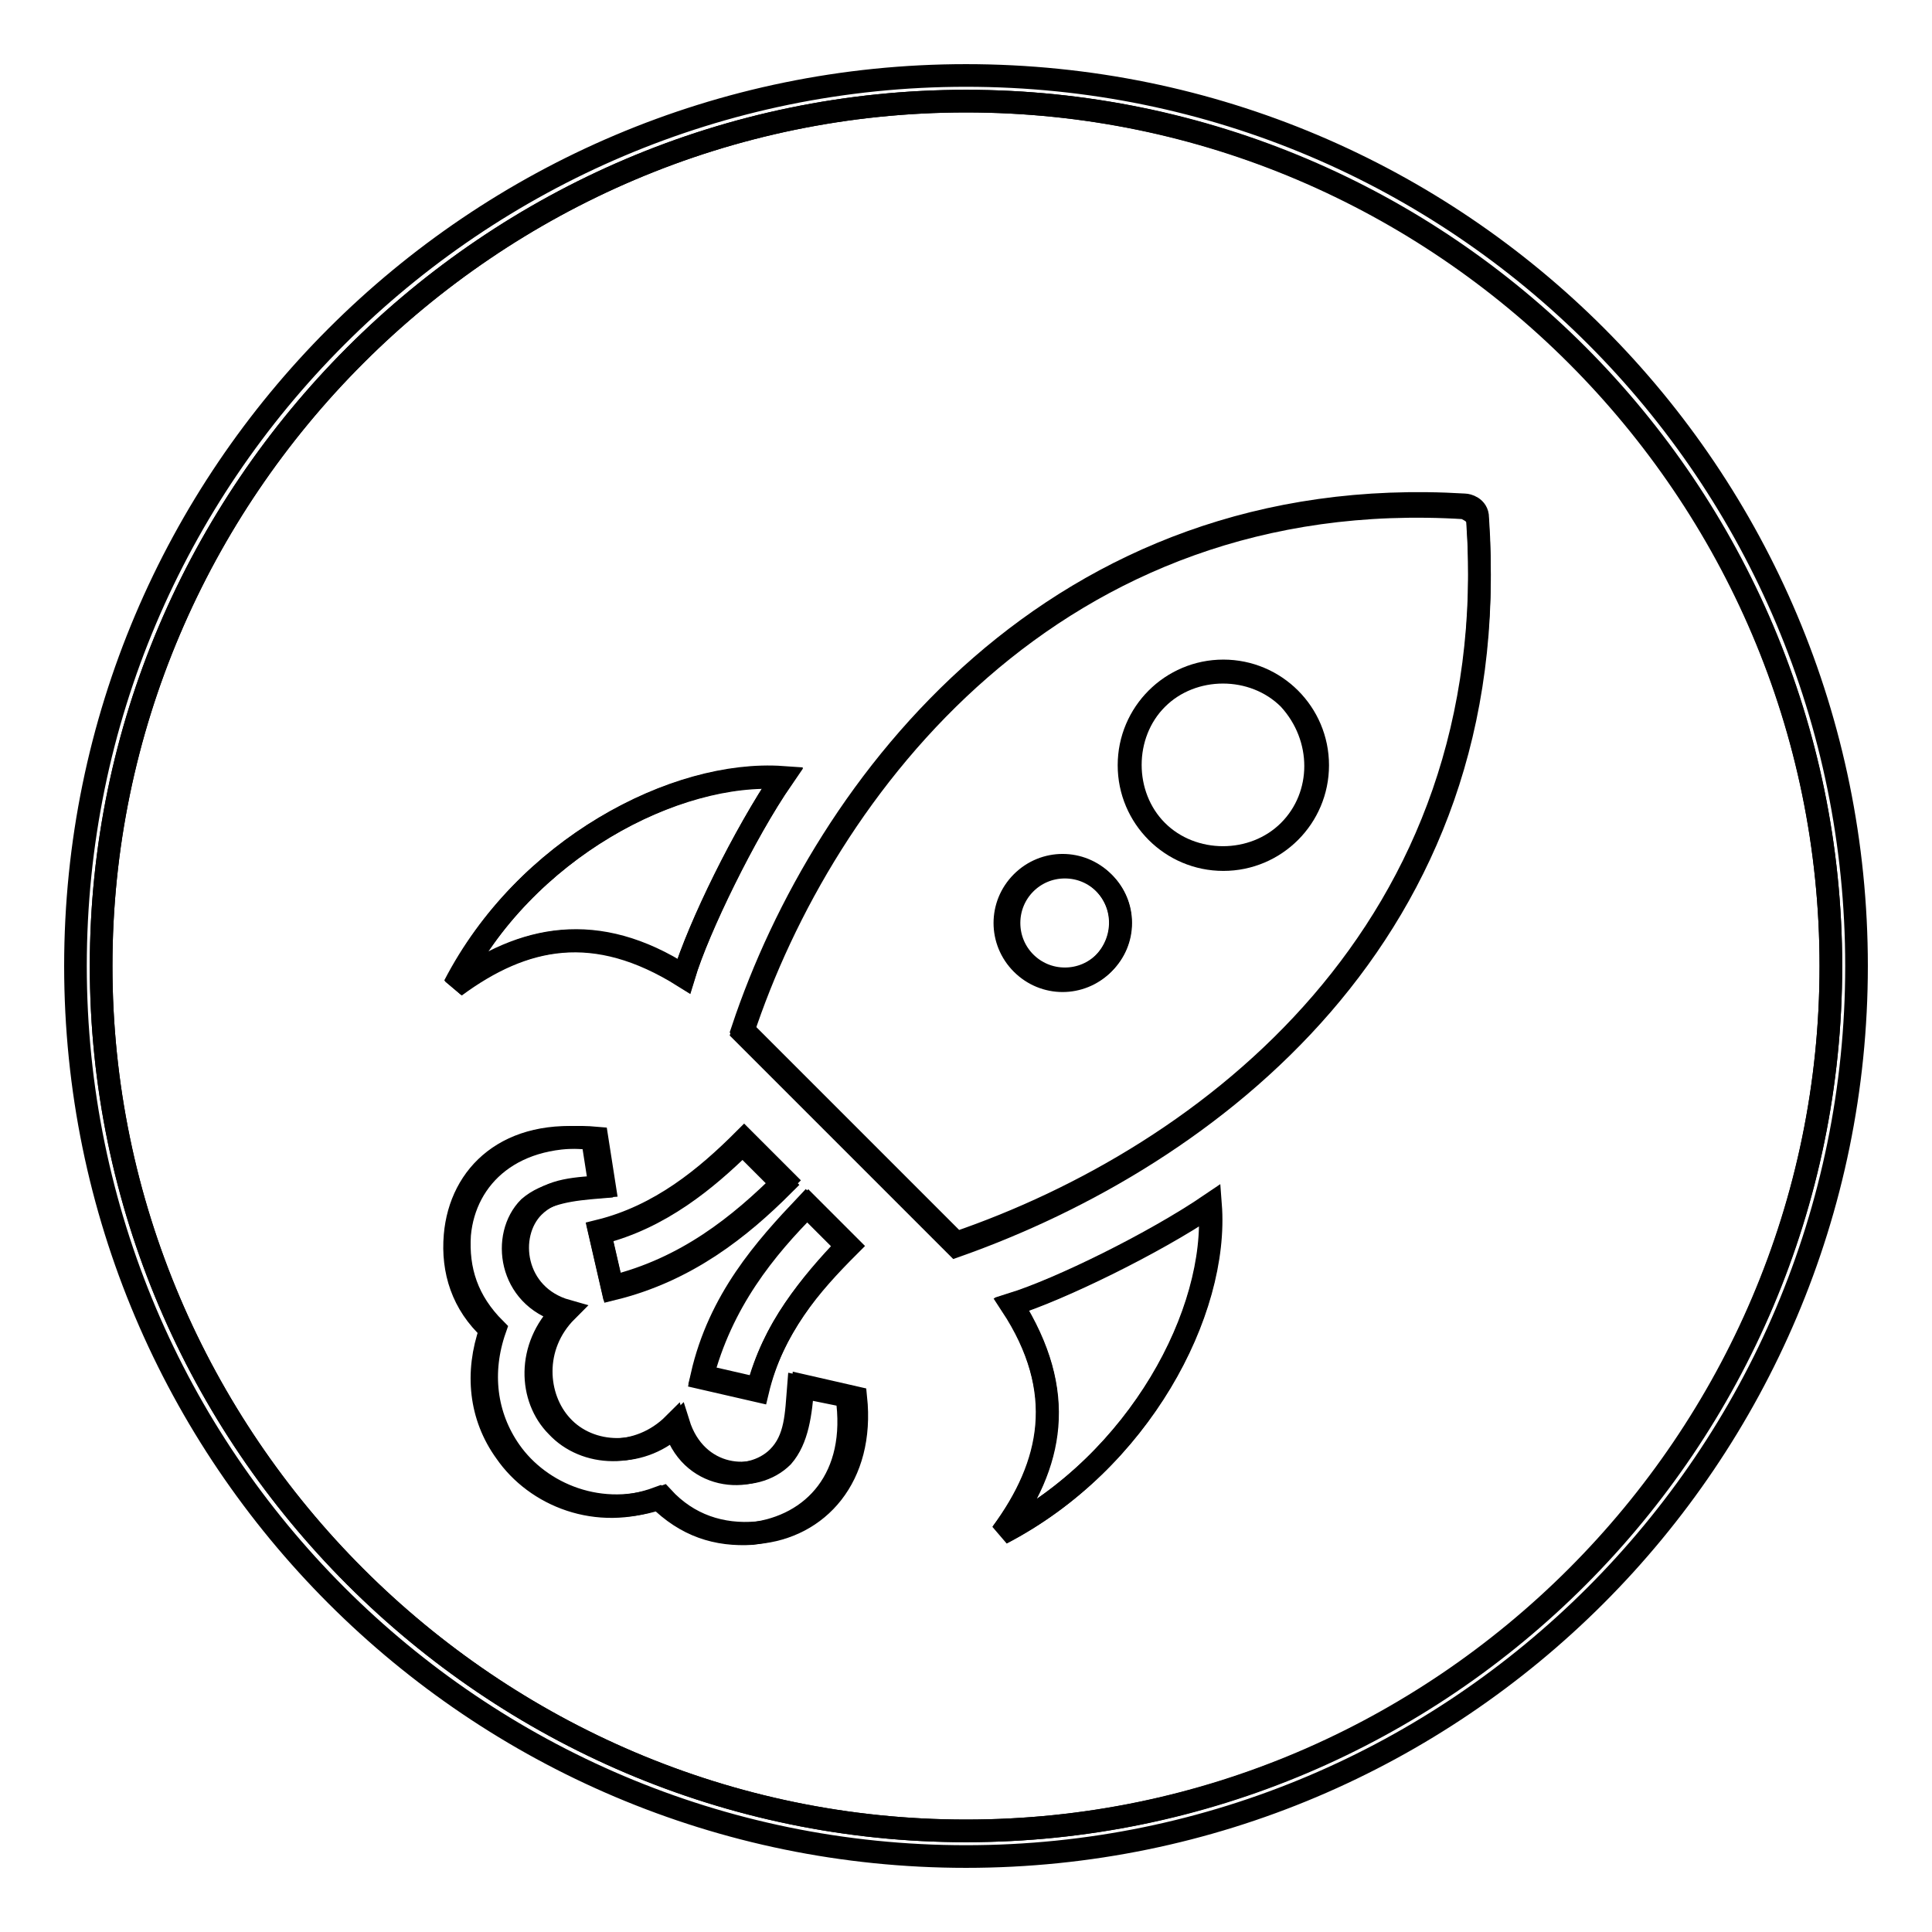 <?xml version="1.0" encoding="utf-8"?>
<!-- Svg Vector Icons : http://www.onlinewebfonts.com/icon -->
<!DOCTYPE svg PUBLIC "-//W3C//DTD SVG 1.1//EN" "http://www.w3.org/Graphics/SVG/1.1/DTD/svg11.dtd">
<svg version="1.1" xmlns="http://www.w3.org/2000/svg" xmlns:xlink="http://www.w3.org/1999/xlink" x="0px" y="0px" viewBox="0 0 256 256" enable-background="new 0 0 256 256" xml:space="preserve">
<g><g><path stroke-width="3" fill-opacity="0" stroke="#000000"  d="M149.6,101.4c0,6.9,5.6,12.5,12.5,12.5c6.9,0,12.5-5.6,12.5-12.5s-5.6-12.5-12.5-12.5C155.2,88.9,149.6,94.5,149.6,101.4L149.6,101.4z"/><path stroke-width="3" fill-opacity="0" stroke="#000000"  d="M133.7,122.3c0,4.1,3.3,7.4,7.4,7.4s7.4-3.3,7.4-7.4s-3.3-7.4-7.4-7.4S133.7,118.2,133.7,122.3z"/><path stroke-width="3" fill-opacity="0" stroke="#000000"  d="M128,13.4C65,13.4,13.4,65,13.4,128c0,63,51.6,114.6,114.6,114.6c63,0,114.6-51.6,114.6-114.6C242.6,65,191.4,13.4,128,13.4z M103.7,103.1c-5.1,7.4-11.1,19.6-13.1,26.3c-11.8-7.4-21.2-5.4-30.3,1.3C69.3,112.5,89.6,102,103.7,103.1z M81.1,170.5l-1.7-7.4c8.1-2,14.2-7.1,19.2-12.1l5.4,5.4C98,162.4,90.9,168.1,81.1,170.5z M107.1,159.7l5.4,5.4c-5.1,5.1-10.1,10.8-12.1,19.2l-7.4-1.7C95.6,172.5,101.4,165.4,107.1,159.7z M99.7,203.2c-4.7,0.3-8.8-1-12.5-4.7c-8.1,3-16.2-0.3-20.2-6.1c-3.4-4.7-4-10.5-2-16.2c-3.7-3.4-5.1-7.8-4.7-12.5c0.7-8.1,7.1-14.2,18.2-12.8l1,6.4c-3.7,0.3-7.1,0.7-9.4,2.7c-3.7,3.7-2.7,11.8,4.4,13.8c-4.7,4.7-4.4,11.5-0.7,15.2c3.7,4,10.8,4.4,15.5-0.3c2,7.4,10.1,8.1,13.8,4.4c2.4-2.4,2.4-5.7,2.7-9.4l6.4,1.3C113.8,195.8,107.8,202.2,99.7,203.2z M132.7,203.2c6.7-9.1,8.8-18.9,1.3-30.3c6.4-2,18.9-8.1,26.3-13.1C161.4,173.9,150.9,193.7,132.7,203.2z M126.7,164.7l-28.3-28.3c10.8-32.4,41.5-72.8,95.7-69.5c0.3,0,1.7,0.3,1.7,1.7C199.5,123.3,160,153.3,126.7,164.7z"/><path stroke-width="3" fill-opacity="0" stroke="#000000"  d="M128,10C62.9,10,10,62.9,10,128c0,65.1,52.9,118,118,118c65.1,0,118-52.9,118-118C246,62.9,193.4,10,128,10z M128,242.6C65,242.6,13.4,191,13.4,128C13.4,65,65,13.4,128,13.4c63,0,114.6,51.6,114.6,114.6C242.6,191,191.4,242.6,128,242.6z"/><path stroke-width="3" fill-opacity="0" stroke="#000000"  d="M90.6,129.3c2-6.4,8.1-18.9,13.1-26.3c-14.2-1-34.1,9.4-43.5,27.6C69.3,124,79.1,121.9,90.6,129.3z"/><path stroke-width="3" fill-opacity="0" stroke="#000000"  d="M79.5,163.4l1.7,7.4c9.8-2.4,16.9-8.1,22.6-13.8l-5.4-5.4C93.6,156.3,87.5,161.4,79.5,163.4z"/><path stroke-width="3" fill-opacity="0" stroke="#000000"  d="M112.2,165.1l-5.4-5.4c-5.4,5.7-11.5,12.5-13.8,22.6l7.4,1.7C102.4,176.2,107.4,170.1,112.2,165.1z"/><path stroke-width="3" fill-opacity="0" stroke="#000000"  d="M134.1,172.8c7.4,11.8,5.4,21.2-1.3,30.3c18.2-9.4,28.7-29.3,27.6-43.5C152.9,164.7,140.5,170.8,134.1,172.8z"/><path stroke-width="3" fill-opacity="0" stroke="#000000"  d="M194.1,67.3c-54.3-3.4-85,37.1-95.7,69.5l28.3,28.3c33.4-11.8,72.8-41.5,69.1-95.7C195.8,68,194.8,67.7,194.1,67.3z M146.2,127.7c-3,3-7.8,3-10.8,0c-3-3-3-7.8,0-10.8c3-3,7.8-3,10.8,0C149.2,119.9,149.2,124.6,146.2,127.7z M170.8,110.1c-4.7,4.7-12.8,4.7-17.5,0c-4.7-4.7-4.7-12.8,0-17.5c4.7-4.7,12.8-4.7,17.5,0C175.5,97.7,175.5,105.4,170.8,110.1z"/><path stroke-width="3" fill-opacity="0" stroke="#000000"  d="M106.4,183.6c-0.3,3.7-0.7,7.1-2.7,9.4c-3.7,3.7-11.5,3-13.8-4.4c-4.7,4.7-11.8,4.4-15.5,0.3c-3.4-3.7-4-10.5,0.7-15.2c-7.1-2-8.1-10.1-4.4-13.8c2.4-2.4,5.7-2.4,9.4-2.7l-1-6.4c-11.1-1-17.5,5.1-18.2,12.8c-0.3,4.7,1,8.8,4.7,12.5c-2,5.7-1.3,11.5,2,16.2c4,5.7,12.1,9.1,20.2,6.1c3.4,3.7,7.8,5.1,12.5,4.7c8.1-0.7,14.2-7.4,13.1-17.9L106.4,183.6z"/></g></g>
</svg>